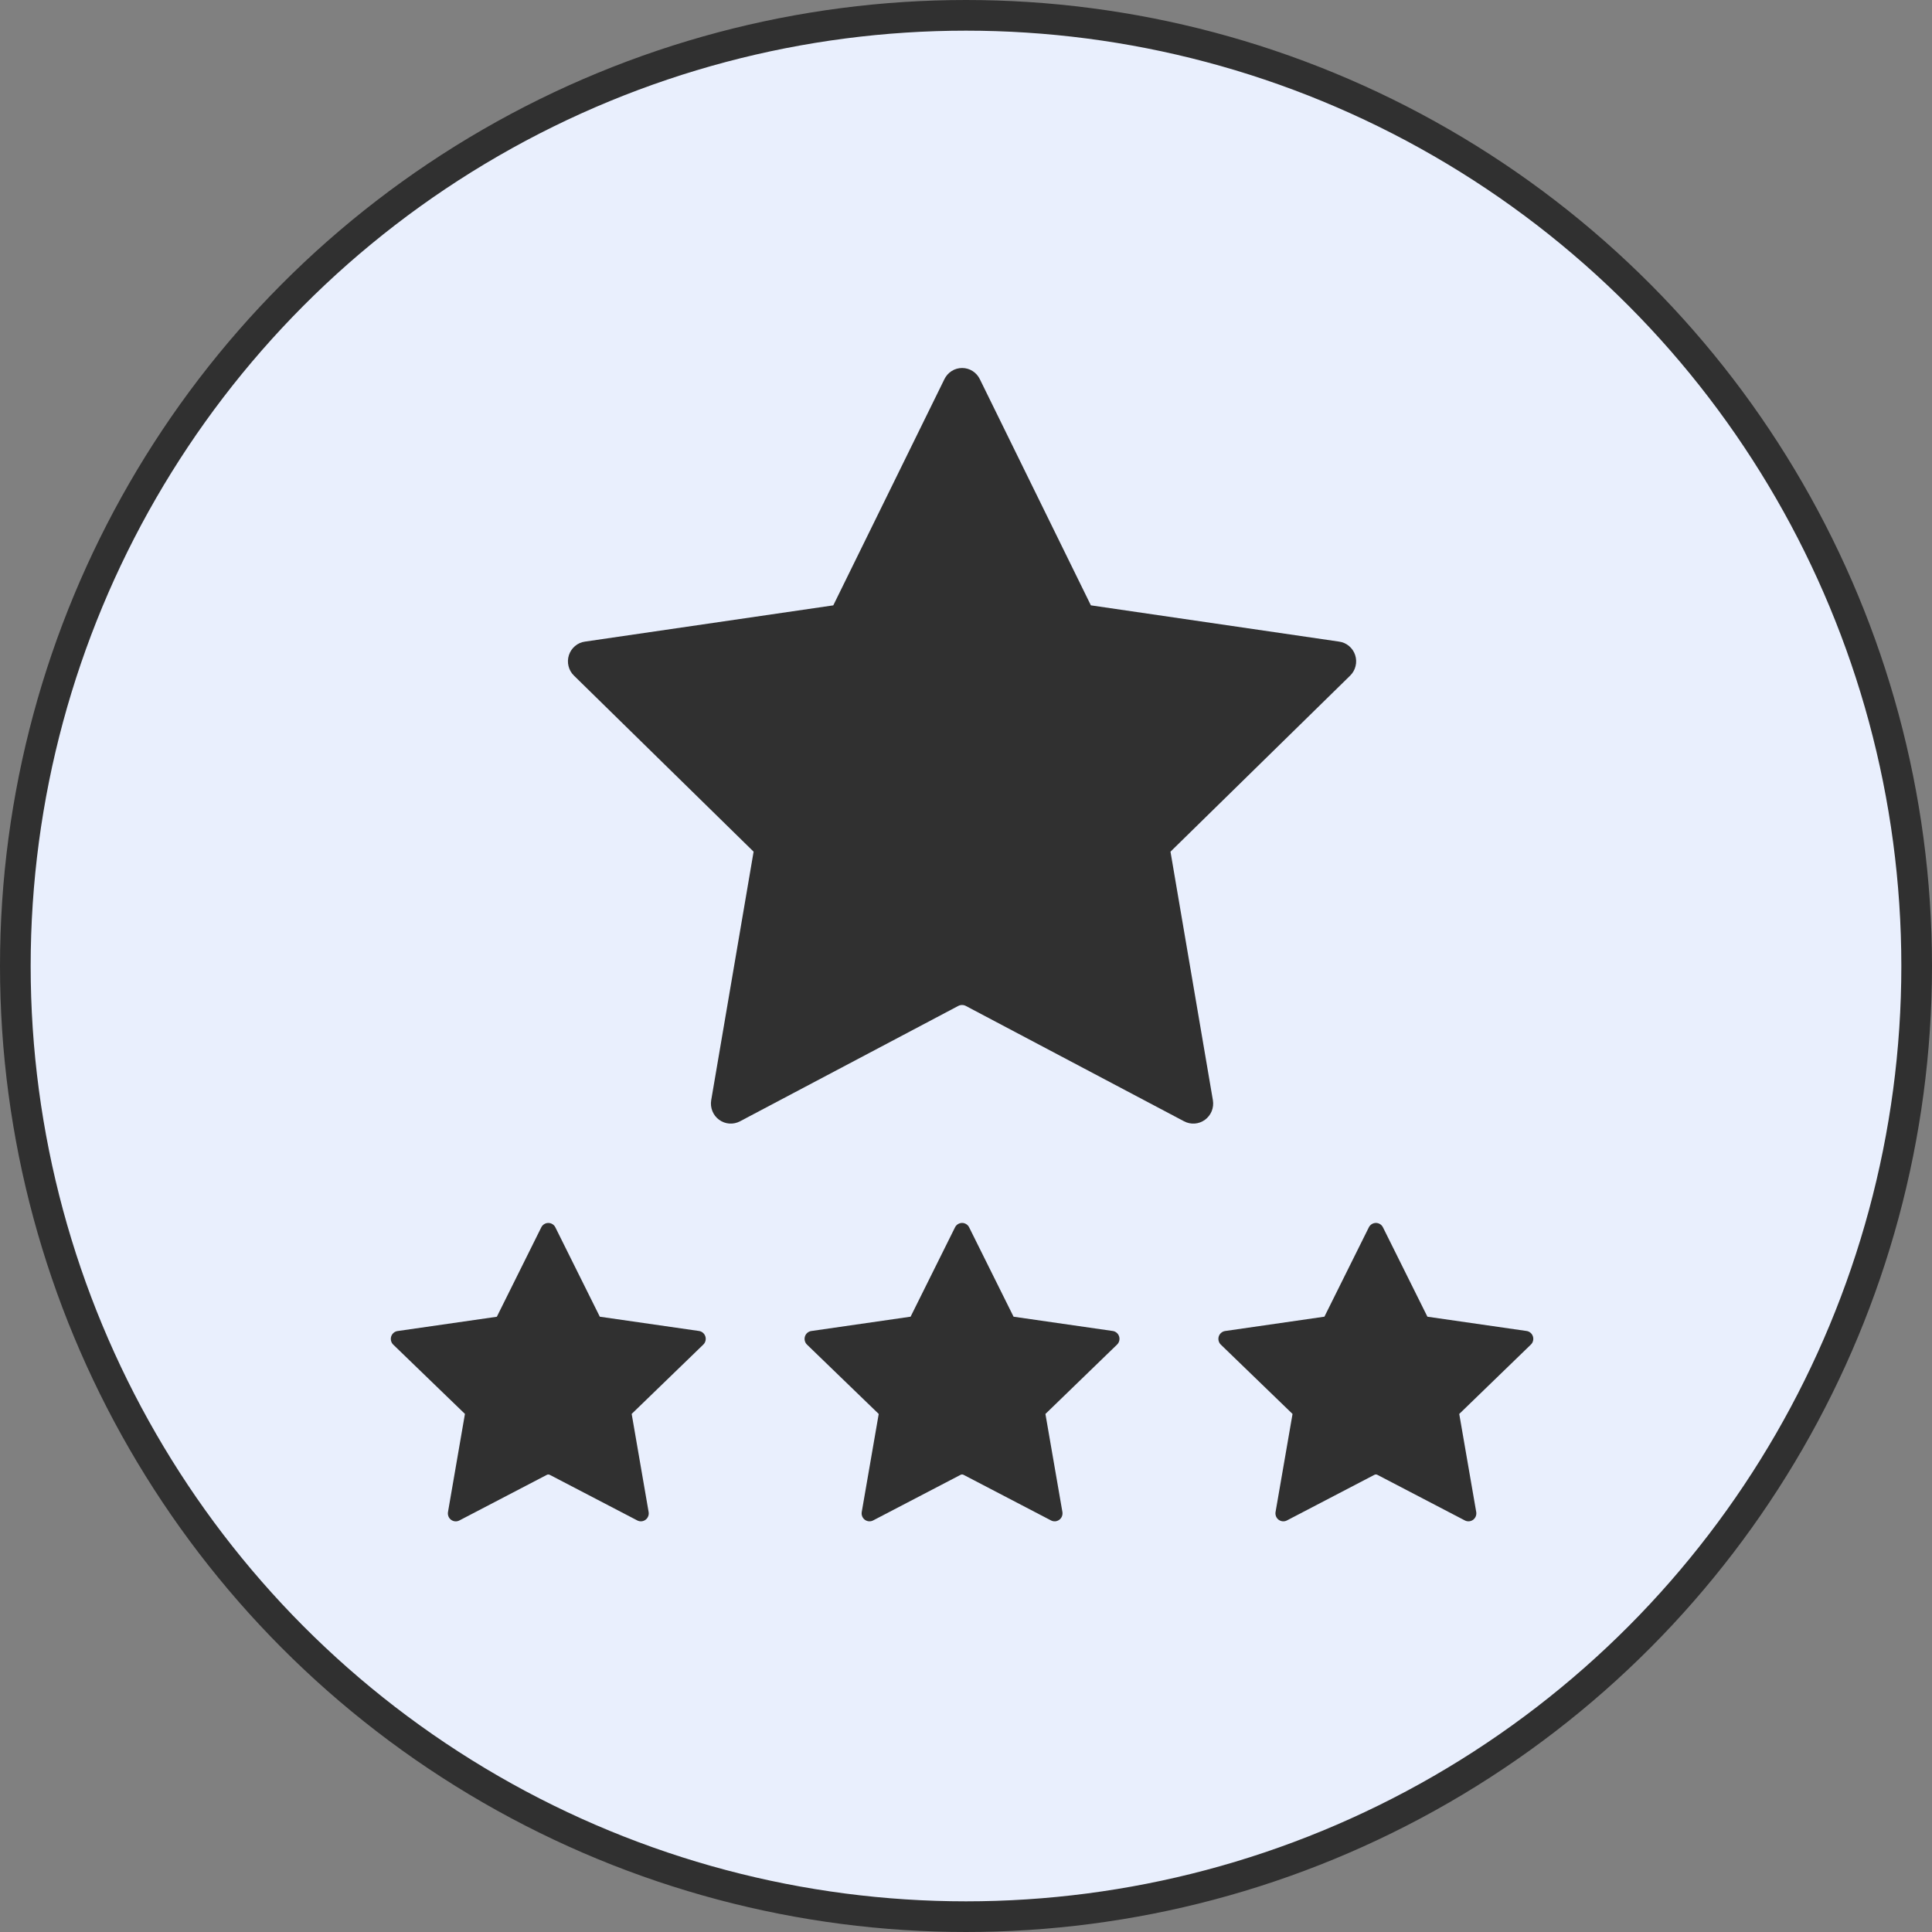 <svg width="63" height="63" viewBox="0 0 63 63" fill="none" xmlns="http://www.w3.org/2000/svg">
<rect x="0" y="0" width="63" height="63" fill="#808080" stroke="none"/>
<circle cx="31.5" cy="31.5" r="31" fill="#E9EFFD" stroke="#303030"/>
<path d="M31.952 12.366L35.57 19.735L35.572 19.738L35.576 19.74L43.666 20.922C43.786 20.938 43.899 20.988 43.992 21.067C44.084 21.145 44.154 21.248 44.191 21.364C44.228 21.48 44.233 21.604 44.203 21.722C44.174 21.841 44.112 21.948 44.025 22.033L38.168 27.772L39.551 35.878C39.571 35.998 39.557 36.121 39.512 36.234C39.466 36.346 39.39 36.444 39.292 36.515C39.194 36.587 39.079 36.629 38.958 36.638C38.838 36.646 38.718 36.621 38.611 36.564L31.496 32.803C31.457 32.782 31.415 32.772 31.371 32.772C31.328 32.772 31.285 32.782 31.246 32.803L24.131 36.564C24.025 36.621 23.904 36.646 23.784 36.638C23.663 36.629 23.548 36.587 23.45 36.515C23.352 36.444 23.276 36.346 23.231 36.234C23.185 36.121 23.171 35.998 23.191 35.878L24.574 27.772L18.718 22.033C18.63 21.948 18.568 21.841 18.539 21.722C18.509 21.604 18.514 21.48 18.551 21.364C18.589 21.248 18.658 21.145 18.75 21.067C18.843 20.988 18.956 20.938 19.076 20.922L27.166 19.741C27.169 19.74 27.171 19.739 27.172 19.738C27.174 19.737 27.175 19.735 27.176 19.733L30.795 12.366C30.848 12.256 30.93 12.164 31.032 12.099C31.135 12.034 31.253 12 31.374 12C31.494 12 31.613 12.034 31.715 12.099C31.817 12.164 31.899 12.256 31.952 12.366Z" fill="#303030"/>
<path d="M18.112 40.027L19.559 42.936L22.795 43.402C22.842 43.409 22.886 43.429 22.922 43.46C22.958 43.491 22.985 43.531 23 43.577C23.015 43.622 23.017 43.67 23.006 43.717C22.995 43.764 22.972 43.806 22.939 43.84L20.598 46.106L21.151 49.306C21.159 49.354 21.154 49.403 21.135 49.448C21.117 49.493 21.087 49.532 21.047 49.56C21.008 49.588 20.962 49.605 20.914 49.608C20.866 49.611 20.818 49.6 20.776 49.577L17.93 48.094C17.914 48.086 17.897 48.081 17.88 48.081C17.862 48.081 17.845 48.086 17.83 48.094L14.984 49.578C14.942 49.601 14.894 49.612 14.846 49.609C14.797 49.606 14.751 49.589 14.712 49.561C14.673 49.533 14.642 49.494 14.624 49.449C14.606 49.404 14.6 49.355 14.608 49.307L15.161 46.106L12.818 43.842C12.785 43.808 12.762 43.765 12.751 43.719C12.74 43.672 12.742 43.624 12.757 43.578C12.772 43.533 12.799 43.493 12.835 43.462C12.871 43.431 12.915 43.411 12.962 43.404L16.197 42.938H16.201L17.647 40.029C17.668 39.985 17.7 39.947 17.741 39.92C17.782 39.894 17.83 39.879 17.879 39.879C17.928 39.879 17.976 39.892 18.017 39.919C18.058 39.945 18.091 39.982 18.112 40.027Z" fill="#303030"/>
<path d="M31.605 40.027L33.051 42.936L36.287 43.402C36.334 43.409 36.378 43.429 36.414 43.46C36.45 43.491 36.477 43.531 36.492 43.577C36.507 43.622 36.509 43.671 36.498 43.717C36.487 43.764 36.464 43.806 36.431 43.84L34.09 46.107L34.644 49.306C34.651 49.354 34.646 49.403 34.628 49.448C34.609 49.493 34.579 49.532 34.539 49.56C34.5 49.588 34.454 49.605 34.406 49.608C34.358 49.611 34.31 49.6 34.268 49.577L31.422 48.093C31.407 48.084 31.389 48.08 31.372 48.08C31.354 48.08 31.337 48.084 31.322 48.093L28.476 49.577C28.434 49.6 28.386 49.611 28.338 49.608C28.29 49.605 28.244 49.588 28.204 49.56C28.165 49.532 28.135 49.493 28.116 49.448C28.098 49.403 28.092 49.354 28.1 49.306L28.654 46.107L26.31 43.841C26.277 43.807 26.254 43.764 26.243 43.718C26.232 43.671 26.235 43.623 26.249 43.577C26.264 43.532 26.291 43.492 26.327 43.461C26.363 43.43 26.407 43.41 26.454 43.403L29.689 42.936H29.693L31.139 40.028C31.16 39.983 31.193 39.946 31.234 39.919C31.275 39.893 31.323 39.879 31.372 39.878C31.42 39.878 31.468 39.892 31.509 39.918C31.551 39.945 31.584 39.982 31.605 40.027Z" fill="#303030"/>
<path d="M45.099 40.027L46.546 42.936L49.781 43.402C49.828 43.409 49.872 43.429 49.908 43.46C49.944 43.491 49.971 43.531 49.986 43.577C50.001 43.622 50.003 43.671 49.992 43.717C49.982 43.764 49.958 43.806 49.925 43.84L47.584 46.107L48.138 49.306C48.146 49.354 48.14 49.403 48.122 49.448C48.103 49.493 48.073 49.532 48.034 49.56C47.995 49.588 47.948 49.605 47.9 49.608C47.852 49.611 47.804 49.6 47.762 49.577L44.916 48.093C44.901 48.084 44.883 48.08 44.866 48.08C44.849 48.08 44.831 48.084 44.816 48.093L41.97 49.577C41.928 49.6 41.88 49.611 41.832 49.608C41.784 49.605 41.738 49.588 41.698 49.56C41.659 49.532 41.629 49.493 41.61 49.448C41.592 49.403 41.586 49.354 41.594 49.306L42.148 46.107L39.804 43.841C39.771 43.807 39.748 43.764 39.737 43.718C39.726 43.671 39.729 43.623 39.743 43.577C39.758 43.532 39.785 43.492 39.822 43.461C39.858 43.43 39.901 43.41 39.948 43.403L43.183 42.936H43.187L44.633 40.028C44.654 39.983 44.687 39.946 44.728 39.919C44.769 39.893 44.817 39.879 44.866 39.878C44.914 39.878 44.962 39.892 45.004 39.918C45.045 39.945 45.078 39.982 45.099 40.027Z" fill="#303030"/>
</svg>
